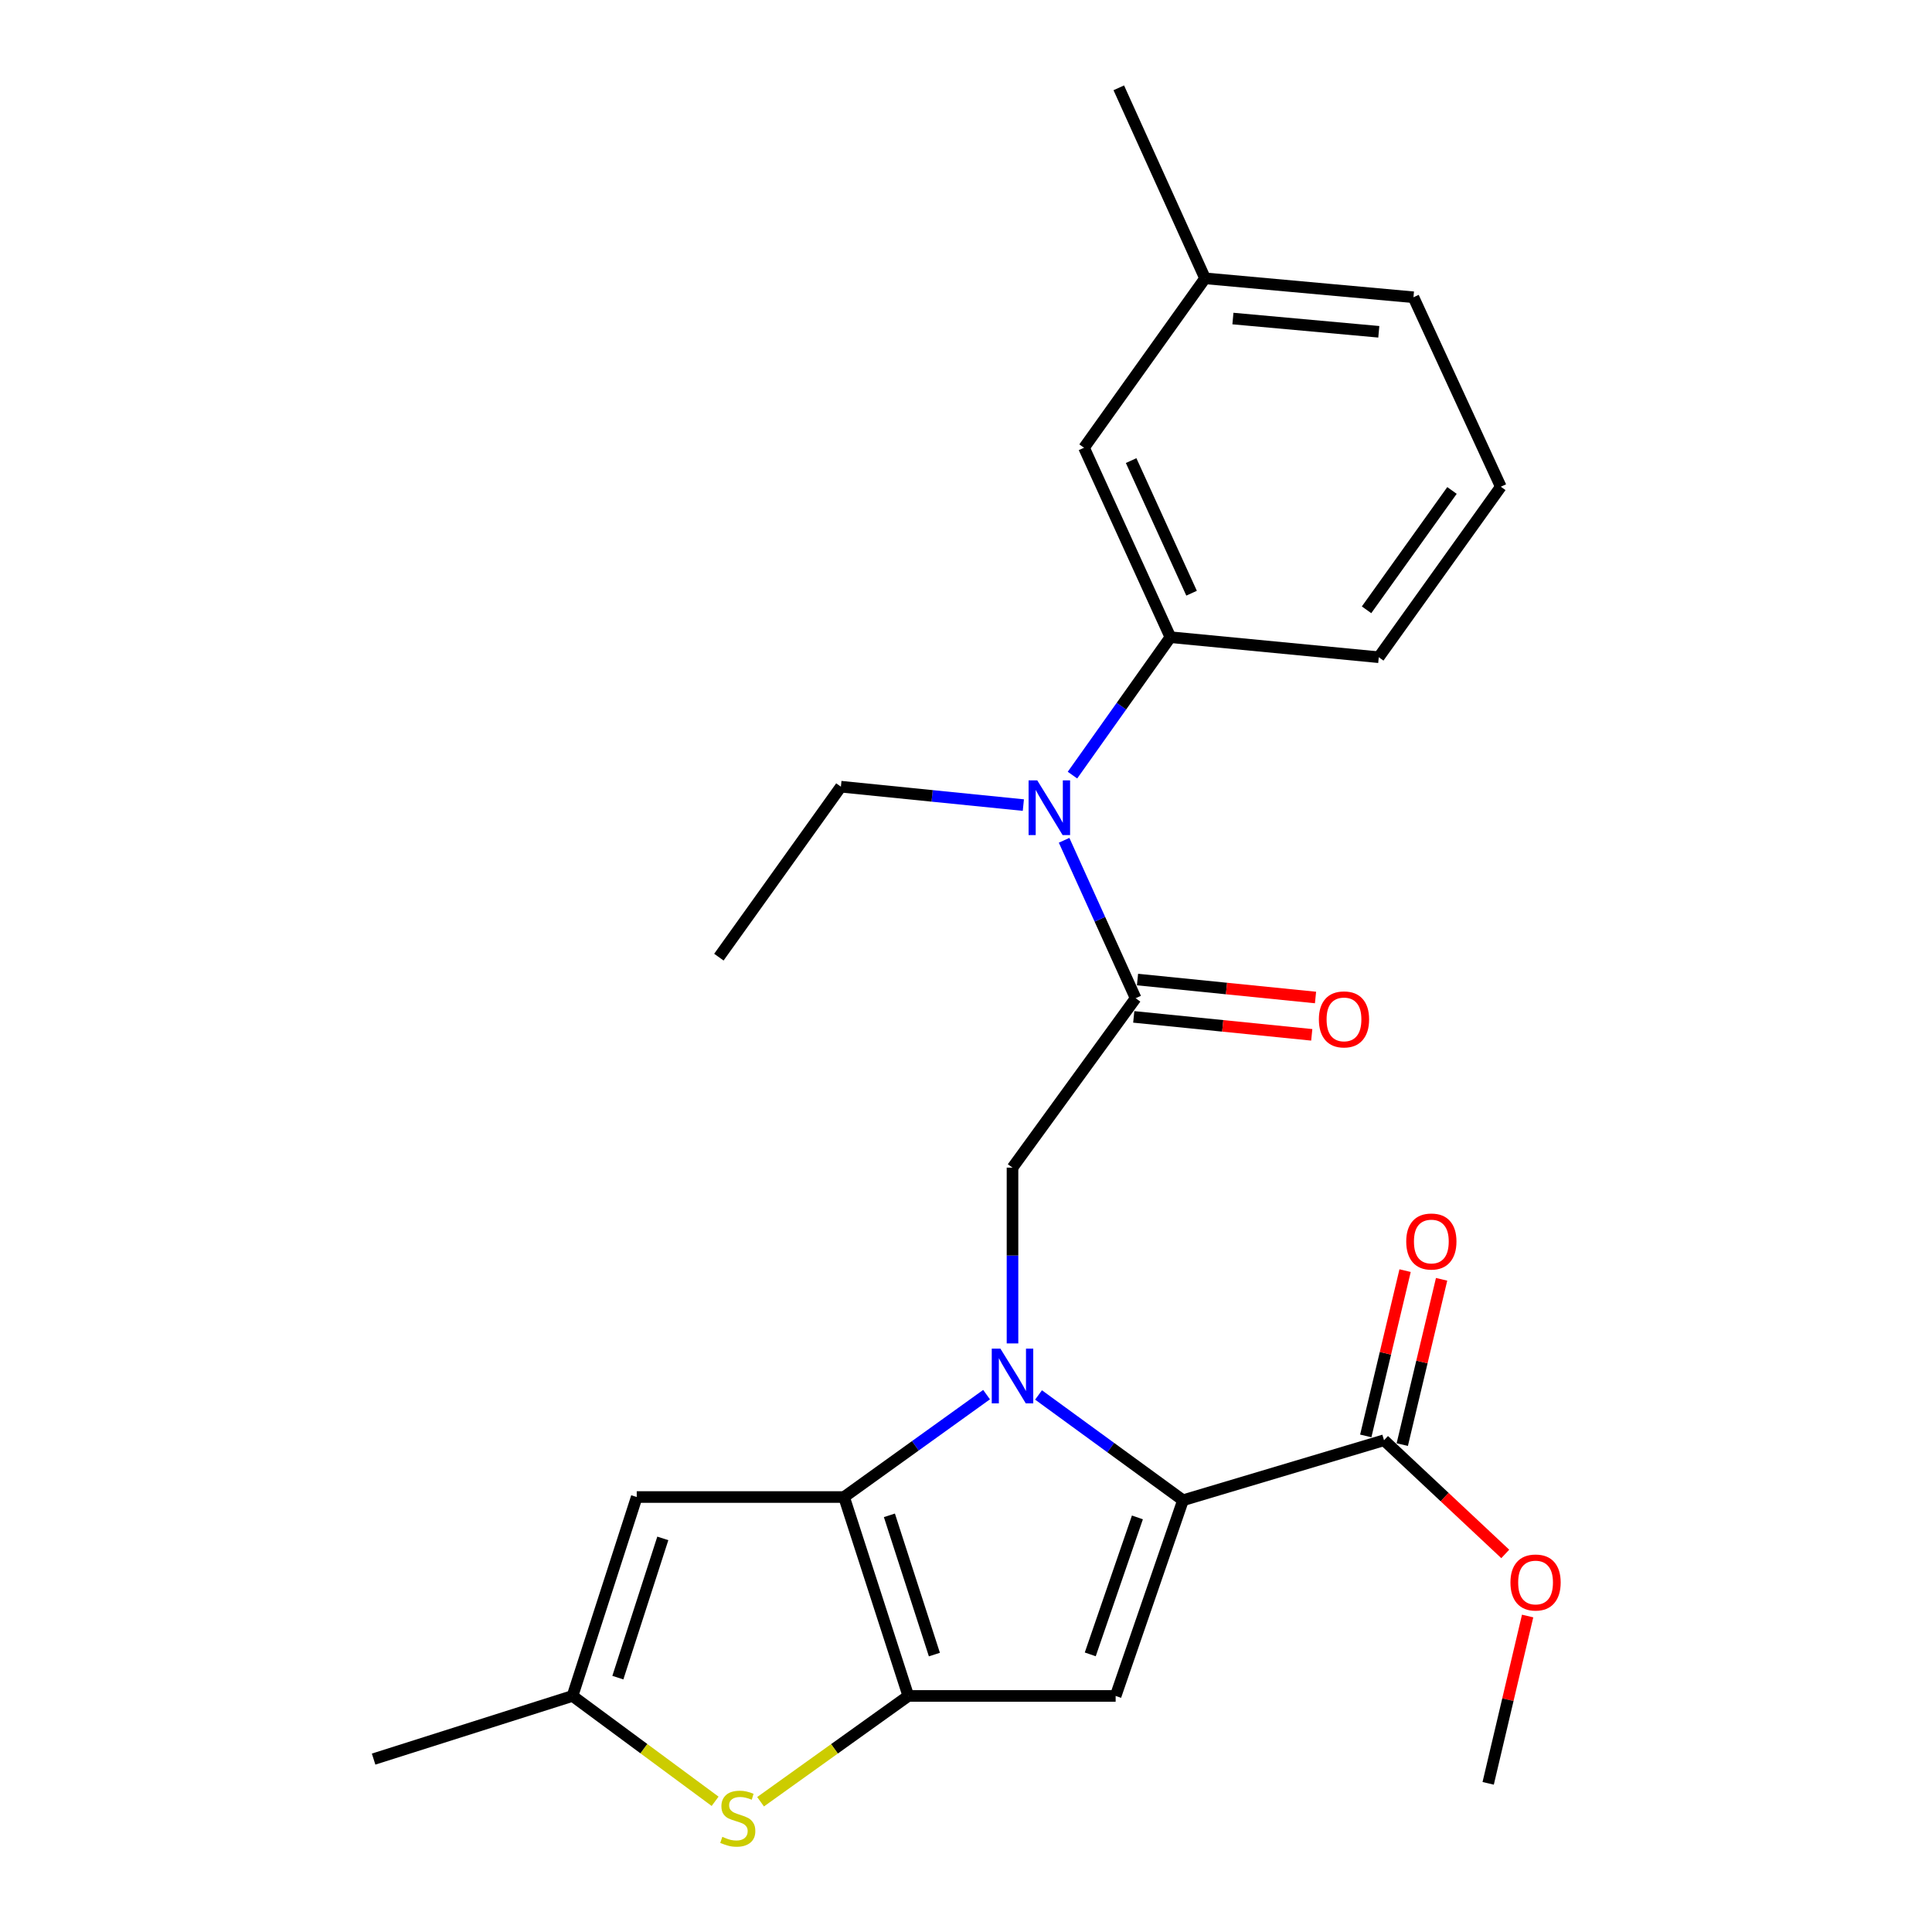 <?xml version='1.0' encoding='iso-8859-1'?>
<svg version='1.1' baseProfile='full'
              xmlns='http://www.w3.org/2000/svg'
                      xmlns:rdkit='http://www.rdkit.org/xml'
                      xmlns:xlink='http://www.w3.org/1999/xlink'
                  xml:space='preserve'
width='1000px' height='1000px' viewBox='0 0 1000 1000'>
<!-- END OF HEADER -->
<rect style='opacity:1.0;fill:#FFFFFF;stroke:none' width='1000' height='1000' x='0' y='0'> </rect>
<path class='bond-0' d='M 510.645,721.855 L 473.762,748.358' style='fill:none;fill-rule:evenodd;stroke:#0000FF;stroke-width:6px;stroke-linecap:butt;stroke-linejoin:miter;stroke-opacity:1' />
<path class='bond-0' d='M 473.762,748.358 L 436.878,774.861' style='fill:none;fill-rule:evenodd;stroke:#000000;stroke-width:6px;stroke-linecap:butt;stroke-linejoin:miter;stroke-opacity:1' />
<path class='bond-1' d='M 537.54,722.027 L 574.929,749.281' style='fill:none;fill-rule:evenodd;stroke:#0000FF;stroke-width:6px;stroke-linecap:butt;stroke-linejoin:miter;stroke-opacity:1' />
<path class='bond-1' d='M 574.929,749.281 L 612.318,776.534' style='fill:none;fill-rule:evenodd;stroke:#000000;stroke-width:6px;stroke-linecap:butt;stroke-linejoin:miter;stroke-opacity:1' />
<path class='bond-6' d='M 524.07,695.353 L 524.07,649.858' style='fill:none;fill-rule:evenodd;stroke:#0000FF;stroke-width:6px;stroke-linecap:butt;stroke-linejoin:miter;stroke-opacity:1' />
<path class='bond-6' d='M 524.07,649.858 L 524.07,604.364' style='fill:none;fill-rule:evenodd;stroke:#000000;stroke-width:6px;stroke-linecap:butt;stroke-linejoin:miter;stroke-opacity:1' />
<path class='bond-2' d='M 436.878,774.861 L 470.147,877.818' style='fill:none;fill-rule:evenodd;stroke:#000000;stroke-width:6px;stroke-linecap:butt;stroke-linejoin:miter;stroke-opacity:1' />
<path class='bond-2' d='M 460.351,784.332 L 483.639,856.402' style='fill:none;fill-rule:evenodd;stroke:#000000;stroke-width:6px;stroke-linecap:butt;stroke-linejoin:miter;stroke-opacity:1' />
<path class='bond-7' d='M 436.878,774.861 L 329.573,774.861' style='fill:none;fill-rule:evenodd;stroke:#000000;stroke-width:6px;stroke-linecap:butt;stroke-linejoin:miter;stroke-opacity:1' />
<path class='bond-3' d='M 612.318,776.534 L 577.453,877.818' style='fill:none;fill-rule:evenodd;stroke:#000000;stroke-width:6px;stroke-linecap:butt;stroke-linejoin:miter;stroke-opacity:1' />
<path class='bond-3' d='M 588.722,785.404 L 564.316,856.303' style='fill:none;fill-rule:evenodd;stroke:#000000;stroke-width:6px;stroke-linecap:butt;stroke-linejoin:miter;stroke-opacity:1' />
<path class='bond-9' d='M 612.318,776.534 L 716.365,745.477' style='fill:none;fill-rule:evenodd;stroke:#000000;stroke-width:6px;stroke-linecap:butt;stroke-linejoin:miter;stroke-opacity:1' />
<path class='bond-5' d='M 470.147,877.818 L 431.909,905.197' style='fill:none;fill-rule:evenodd;stroke:#000000;stroke-width:6px;stroke-linecap:butt;stroke-linejoin:miter;stroke-opacity:1' />
<path class='bond-5' d='M 431.909,905.197 L 393.671,932.576' style='fill:none;fill-rule:evenodd;stroke:#CCCC00;stroke-width:6px;stroke-linecap:butt;stroke-linejoin:miter;stroke-opacity:1' />
<path class='bond-25' d='M 470.147,877.818 L 577.453,877.818' style='fill:none;fill-rule:evenodd;stroke:#000000;stroke-width:6px;stroke-linecap:butt;stroke-linejoin:miter;stroke-opacity:1' />
<path class='bond-4' d='M 587.801,516.676 L 524.07,604.364' style='fill:none;fill-rule:evenodd;stroke:#000000;stroke-width:6px;stroke-linecap:butt;stroke-linejoin:miter;stroke-opacity:1' />
<path class='bond-10' d='M 587.801,516.676 L 569.289,475.805' style='fill:none;fill-rule:evenodd;stroke:#000000;stroke-width:6px;stroke-linecap:butt;stroke-linejoin:miter;stroke-opacity:1' />
<path class='bond-10' d='M 569.289,475.805 L 550.777,434.934' style='fill:none;fill-rule:evenodd;stroke:#0000FF;stroke-width:6px;stroke-linecap:butt;stroke-linejoin:miter;stroke-opacity:1' />
<path class='bond-12' d='M 586.827,526.339 L 632.894,530.985' style='fill:none;fill-rule:evenodd;stroke:#000000;stroke-width:6px;stroke-linecap:butt;stroke-linejoin:miter;stroke-opacity:1' />
<path class='bond-12' d='M 632.894,530.985 L 678.962,535.632' style='fill:none;fill-rule:evenodd;stroke:#FF0000;stroke-width:6px;stroke-linecap:butt;stroke-linejoin:miter;stroke-opacity:1' />
<path class='bond-12' d='M 588.776,507.013 L 634.844,511.659' style='fill:none;fill-rule:evenodd;stroke:#000000;stroke-width:6px;stroke-linecap:butt;stroke-linejoin:miter;stroke-opacity:1' />
<path class='bond-12' d='M 634.844,511.659 L 680.911,516.306' style='fill:none;fill-rule:evenodd;stroke:#FF0000;stroke-width:6px;stroke-linecap:butt;stroke-linejoin:miter;stroke-opacity:1' />
<path class='bond-26' d='M 370.138,932.348 L 333.237,905.083' style='fill:none;fill-rule:evenodd;stroke:#CCCC00;stroke-width:6px;stroke-linecap:butt;stroke-linejoin:miter;stroke-opacity:1' />
<path class='bond-26' d='M 333.237,905.083 L 296.336,877.818' style='fill:none;fill-rule:evenodd;stroke:#000000;stroke-width:6px;stroke-linecap:butt;stroke-linejoin:miter;stroke-opacity:1' />
<path class='bond-8' d='M 329.573,774.861 L 296.336,877.818' style='fill:none;fill-rule:evenodd;stroke:#000000;stroke-width:6px;stroke-linecap:butt;stroke-linejoin:miter;stroke-opacity:1' />
<path class='bond-8' d='M 343.072,796.272 L 319.806,868.342' style='fill:none;fill-rule:evenodd;stroke:#000000;stroke-width:6px;stroke-linecap:butt;stroke-linejoin:miter;stroke-opacity:1' />
<path class='bond-19' d='M 296.336,877.818 L 193.379,910.504' style='fill:none;fill-rule:evenodd;stroke:#000000;stroke-width:6px;stroke-linecap:butt;stroke-linejoin:miter;stroke-opacity:1' />
<path class='bond-14' d='M 725.813,747.725 L 735.991,704.95' style='fill:none;fill-rule:evenodd;stroke:#000000;stroke-width:6px;stroke-linecap:butt;stroke-linejoin:miter;stroke-opacity:1' />
<path class='bond-14' d='M 735.991,704.95 L 746.168,662.174' style='fill:none;fill-rule:evenodd;stroke:#FF0000;stroke-width:6px;stroke-linecap:butt;stroke-linejoin:miter;stroke-opacity:1' />
<path class='bond-14' d='M 706.917,743.23 L 717.094,700.454' style='fill:none;fill-rule:evenodd;stroke:#000000;stroke-width:6px;stroke-linecap:butt;stroke-linejoin:miter;stroke-opacity:1' />
<path class='bond-14' d='M 717.094,700.454 L 727.271,657.678' style='fill:none;fill-rule:evenodd;stroke:#FF0000;stroke-width:6px;stroke-linecap:butt;stroke-linejoin:miter;stroke-opacity:1' />
<path class='bond-15' d='M 716.365,745.477 L 747.741,774.894' style='fill:none;fill-rule:evenodd;stroke:#000000;stroke-width:6px;stroke-linecap:butt;stroke-linejoin:miter;stroke-opacity:1' />
<path class='bond-15' d='M 747.741,774.894 L 779.117,804.31' style='fill:none;fill-rule:evenodd;stroke:#FF0000;stroke-width:6px;stroke-linecap:butt;stroke-linejoin:miter;stroke-opacity:1' />
<path class='bond-11' d='M 555.11,401.202 L 580.45,365.505' style='fill:none;fill-rule:evenodd;stroke:#0000FF;stroke-width:6px;stroke-linecap:butt;stroke-linejoin:miter;stroke-opacity:1' />
<path class='bond-11' d='M 580.45,365.505 L 605.79,329.808' style='fill:none;fill-rule:evenodd;stroke:#000000;stroke-width:6px;stroke-linecap:butt;stroke-linejoin:miter;stroke-opacity:1' />
<path class='bond-18' d='M 529.686,416.712 L 482.468,411.951' style='fill:none;fill-rule:evenodd;stroke:#0000FF;stroke-width:6px;stroke-linecap:butt;stroke-linejoin:miter;stroke-opacity:1' />
<path class='bond-18' d='M 482.468,411.951 L 435.249,407.19' style='fill:none;fill-rule:evenodd;stroke:#000000;stroke-width:6px;stroke-linecap:butt;stroke-linejoin:miter;stroke-opacity:1' />
<path class='bond-13' d='M 605.79,329.808 L 561.094,231.75' style='fill:none;fill-rule:evenodd;stroke:#000000;stroke-width:6px;stroke-linecap:butt;stroke-linejoin:miter;stroke-opacity:1' />
<path class='bond-13' d='M 616.76,307.043 L 585.472,238.403' style='fill:none;fill-rule:evenodd;stroke:#000000;stroke-width:6px;stroke-linecap:butt;stroke-linejoin:miter;stroke-opacity:1' />
<path class='bond-17' d='M 605.79,329.808 L 713.646,340.178' style='fill:none;fill-rule:evenodd;stroke:#000000;stroke-width:6px;stroke-linecap:butt;stroke-linejoin:miter;stroke-opacity:1' />
<path class='bond-16' d='M 561.094,231.75 L 623.735,144.063' style='fill:none;fill-rule:evenodd;stroke:#000000;stroke-width:6px;stroke-linecap:butt;stroke-linejoin:miter;stroke-opacity:1' />
<path class='bond-23' d='M 790.695,836.45 L 780.486,879.752' style='fill:none;fill-rule:evenodd;stroke:#FF0000;stroke-width:6px;stroke-linecap:butt;stroke-linejoin:miter;stroke-opacity:1' />
<path class='bond-23' d='M 780.486,879.752 L 770.277,923.054' style='fill:none;fill-rule:evenodd;stroke:#000000;stroke-width:6px;stroke-linecap:butt;stroke-linejoin:miter;stroke-opacity:1' />
<path class='bond-22' d='M 623.735,144.063 L 579.082,45.455' style='fill:none;fill-rule:evenodd;stroke:#000000;stroke-width:6px;stroke-linecap:butt;stroke-linejoin:miter;stroke-opacity:1' />
<path class='bond-27' d='M 623.735,144.063 L 731.602,153.861' style='fill:none;fill-rule:evenodd;stroke:#000000;stroke-width:6px;stroke-linecap:butt;stroke-linejoin:miter;stroke-opacity:1' />
<path class='bond-27' d='M 638.158,164.877 L 713.665,171.735' style='fill:none;fill-rule:evenodd;stroke:#000000;stroke-width:6px;stroke-linecap:butt;stroke-linejoin:miter;stroke-opacity:1' />
<path class='bond-20' d='M 713.646,340.178 L 776.816,251.93' style='fill:none;fill-rule:evenodd;stroke:#000000;stroke-width:6px;stroke-linecap:butt;stroke-linejoin:miter;stroke-opacity:1' />
<path class='bond-20' d='M 707.327,315.635 L 751.546,253.861' style='fill:none;fill-rule:evenodd;stroke:#000000;stroke-width:6px;stroke-linecap:butt;stroke-linejoin:miter;stroke-opacity:1' />
<path class='bond-24' d='M 435.249,407.19 L 372.089,495.418' style='fill:none;fill-rule:evenodd;stroke:#000000;stroke-width:6px;stroke-linecap:butt;stroke-linejoin:miter;stroke-opacity:1' />
<path class='bond-21' d='M 776.816,251.93 L 731.602,153.861' style='fill:none;fill-rule:evenodd;stroke:#000000;stroke-width:6px;stroke-linecap:butt;stroke-linejoin:miter;stroke-opacity:1' />
<path  class='atom-0' d='M 517.81 698.049
L 527.09 713.049
Q 528.01 714.529, 529.49 717.209
Q 530.97 719.889, 531.05 720.049
L 531.05 698.049
L 534.81 698.049
L 534.81 726.369
L 530.93 726.369
L 520.97 709.969
Q 519.81 708.049, 518.57 705.849
Q 517.37 703.649, 517.01 702.969
L 517.01 726.369
L 513.33 726.369
L 513.33 698.049
L 517.81 698.049
' fill='#0000FF'/>
<path  class='atom-6' d='M 373.877 950.741
Q 374.197 950.861, 375.517 951.421
Q 376.837 951.981, 378.277 952.341
Q 379.757 952.661, 381.197 952.661
Q 383.877 952.661, 385.437 951.381
Q 386.997 950.061, 386.997 947.781
Q 386.997 946.221, 386.197 945.261
Q 385.437 944.301, 384.237 943.781
Q 383.037 943.261, 381.037 942.661
Q 378.517 941.901, 376.997 941.181
Q 375.517 940.461, 374.437 938.941
Q 373.397 937.421, 373.397 934.861
Q 373.397 931.301, 375.797 929.101
Q 378.237 926.901, 383.037 926.901
Q 386.317 926.901, 390.037 928.461
L 389.117 931.541
Q 385.717 930.141, 383.157 930.141
Q 380.397 930.141, 378.877 931.301
Q 377.357 932.421, 377.397 934.381
Q 377.397 935.901, 378.157 936.821
Q 378.957 937.741, 380.077 938.261
Q 381.237 938.781, 383.157 939.381
Q 385.717 940.181, 387.237 940.981
Q 388.757 941.781, 389.837 943.421
Q 390.957 945.021, 390.957 947.781
Q 390.957 951.701, 388.317 953.821
Q 385.717 955.901, 381.357 955.901
Q 378.837 955.901, 376.917 955.341
Q 375.037 954.821, 372.797 953.901
L 373.877 950.741
' fill='#CCCC00'/>
<path  class='atom-11' d='M 536.877 403.908
L 546.157 418.908
Q 547.077 420.388, 548.557 423.068
Q 550.037 425.748, 550.117 425.908
L 550.117 403.908
L 553.877 403.908
L 553.877 432.228
L 549.997 432.228
L 540.037 415.828
Q 538.877 413.908, 537.637 411.708
Q 536.437 409.508, 536.077 408.828
L 536.077 432.228
L 532.397 432.228
L 532.397 403.908
L 536.877 403.908
' fill='#0000FF'/>
<path  class='atom-13' d='M 682.646 527.633
Q 682.646 520.833, 686.006 517.033
Q 689.366 513.233, 695.646 513.233
Q 701.926 513.233, 705.286 517.033
Q 708.646 520.833, 708.646 527.633
Q 708.646 534.513, 705.246 538.433
Q 701.846 542.313, 695.646 542.313
Q 689.406 542.313, 686.006 538.433
Q 682.646 534.553, 682.646 527.633
M 695.646 539.113
Q 699.966 539.113, 702.286 536.233
Q 704.646 533.313, 704.646 527.633
Q 704.646 522.073, 702.286 519.273
Q 699.966 516.433, 695.646 516.433
Q 691.326 516.433, 688.966 519.233
Q 686.646 522.033, 686.646 527.633
Q 686.646 533.353, 688.966 536.233
Q 691.326 539.113, 695.646 539.113
' fill='#FF0000'/>
<path  class='atom-15' d='M 727.861 642.601
Q 727.861 635.801, 731.221 632.001
Q 734.581 628.201, 740.861 628.201
Q 747.141 628.201, 750.501 632.001
Q 753.861 635.801, 753.861 642.601
Q 753.861 649.481, 750.461 653.401
Q 747.061 657.281, 740.861 657.281
Q 734.621 657.281, 731.221 653.401
Q 727.861 649.521, 727.861 642.601
M 740.861 654.081
Q 745.181 654.081, 747.501 651.201
Q 749.861 648.281, 749.861 642.601
Q 749.861 637.041, 747.501 634.241
Q 745.181 631.401, 740.861 631.401
Q 736.541 631.401, 734.181 634.201
Q 731.861 637.001, 731.861 642.601
Q 731.861 648.321, 734.181 651.201
Q 736.541 654.081, 740.861 654.081
' fill='#FF0000'/>
<path  class='atom-16' d='M 781.805 819.098
Q 781.805 812.298, 785.165 808.498
Q 788.525 804.698, 794.805 804.698
Q 801.085 804.698, 804.445 808.498
Q 807.805 812.298, 807.805 819.098
Q 807.805 825.978, 804.405 829.898
Q 801.005 833.778, 794.805 833.778
Q 788.565 833.778, 785.165 829.898
Q 781.805 826.018, 781.805 819.098
M 794.805 830.578
Q 799.125 830.578, 801.445 827.698
Q 803.805 824.778, 803.805 819.098
Q 803.805 813.538, 801.445 810.738
Q 799.125 807.898, 794.805 807.898
Q 790.485 807.898, 788.125 810.698
Q 785.805 813.498, 785.805 819.098
Q 785.805 824.818, 788.125 827.698
Q 790.485 830.578, 794.805 830.578
' fill='#FF0000'/>
</svg>
